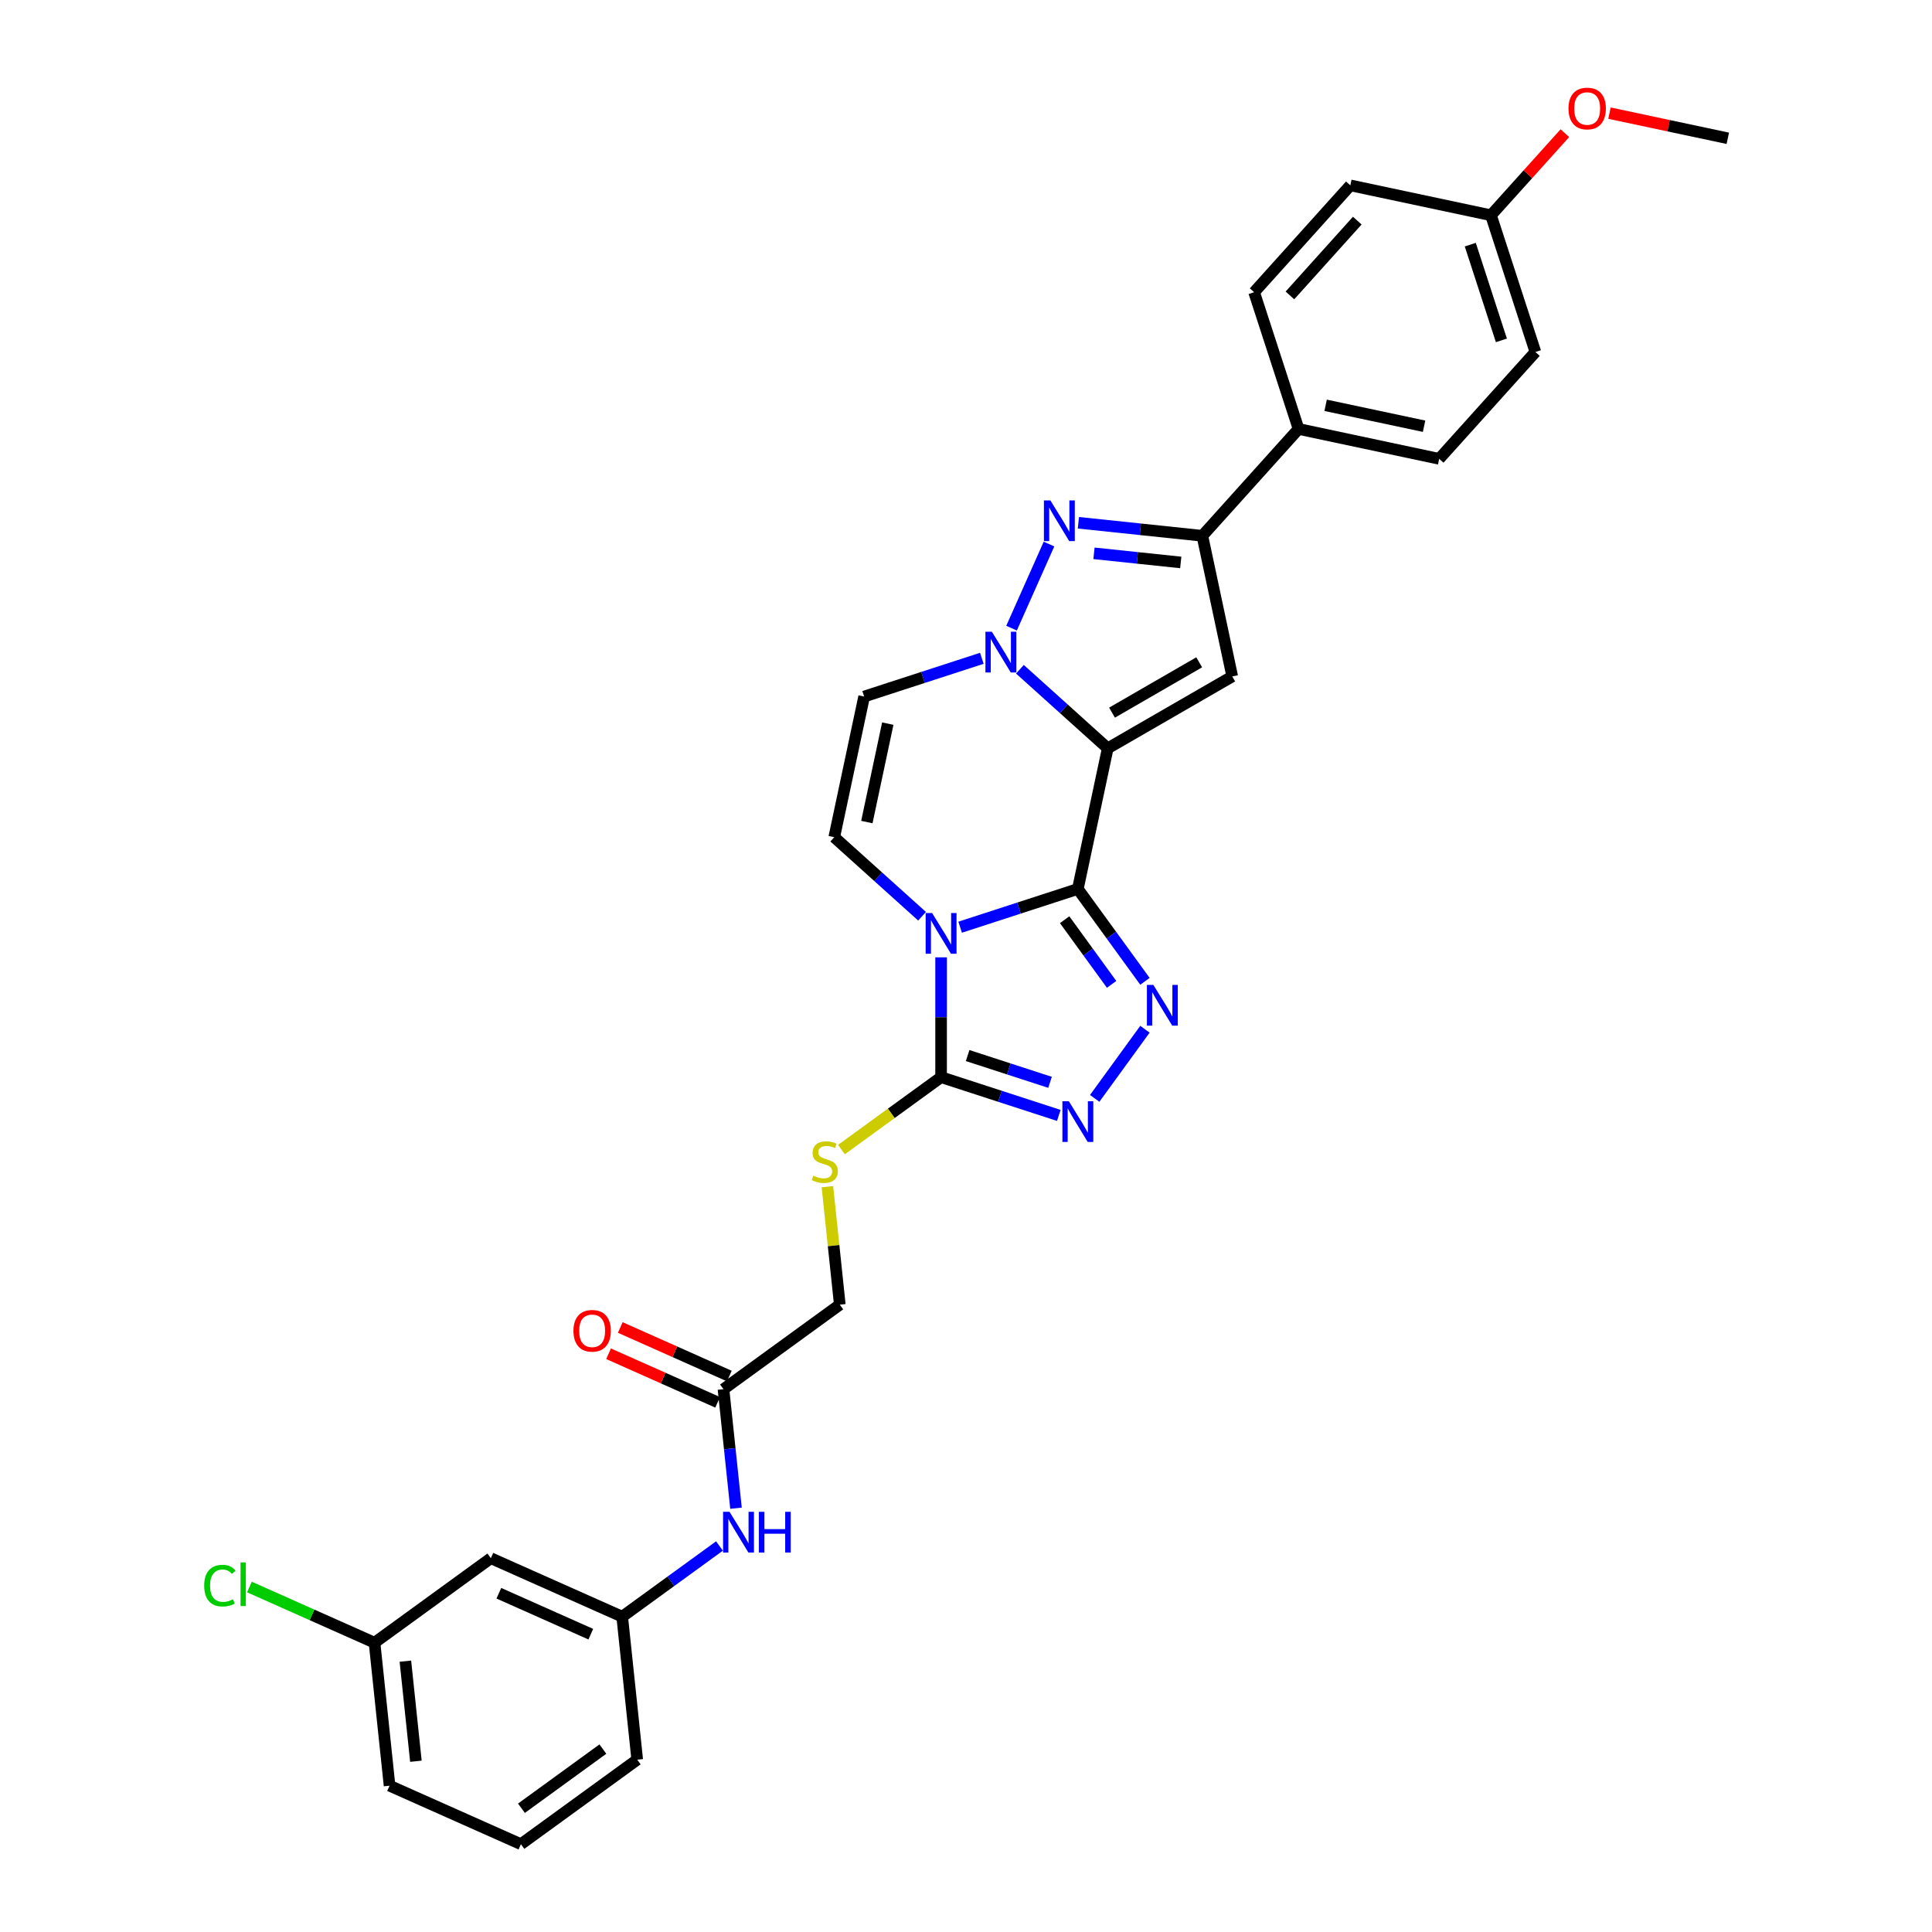 <?xml version='1.0' encoding='iso-8859-1'?>
<svg version='1.1' baseProfile='full'
              xmlns='http://www.w3.org/2000/svg'
                      xmlns:rdkit='http://www.rdkit.org/xml'
                      xmlns:xlink='http://www.w3.org/1999/xlink'
                  xml:space='preserve'
width='1000px' height='1000px' viewBox='0 0 1000 1000'>
<!-- END OF HEADER -->
<rect style='opacity:1.0;fill:#FFFFFF;stroke:none' width='1000' height='1000' x='0' y='0'> </rect>
<path class='bond-0' d='M 557.886,460.124 L 573.358,387.331' style='fill:none;fill-rule:evenodd;stroke:#000000;stroke-width:6px;stroke-linecap:butt;stroke-linejoin:miter;stroke-opacity:1' />
<path class='bond-1' d='M 557.886,460.124 L 527.424,470.022' style='fill:none;fill-rule:evenodd;stroke:#000000;stroke-width:6px;stroke-linecap:butt;stroke-linejoin:miter;stroke-opacity:1' />
<path class='bond-1' d='M 527.424,470.022 L 496.962,479.92' style='fill:none;fill-rule:evenodd;stroke:#0000FF;stroke-width:6px;stroke-linecap:butt;stroke-linejoin:miter;stroke-opacity:1' />
<path class='bond-3' d='M 557.886,460.124 L 575.253,484.028' style='fill:none;fill-rule:evenodd;stroke:#000000;stroke-width:6px;stroke-linecap:butt;stroke-linejoin:miter;stroke-opacity:1' />
<path class='bond-3' d='M 575.253,484.028 L 592.62,507.933' style='fill:none;fill-rule:evenodd;stroke:#0000FF;stroke-width:6px;stroke-linecap:butt;stroke-linejoin:miter;stroke-opacity:1' />
<path class='bond-3' d='M 551.055,476.044 L 563.212,492.777' style='fill:none;fill-rule:evenodd;stroke:#000000;stroke-width:6px;stroke-linecap:butt;stroke-linejoin:miter;stroke-opacity:1' />
<path class='bond-3' d='M 563.212,492.777 L 575.369,509.51' style='fill:none;fill-rule:evenodd;stroke:#0000FF;stroke-width:6px;stroke-linecap:butt;stroke-linejoin:miter;stroke-opacity:1' />
<path class='bond-2' d='M 573.358,387.331 L 550.633,366.869' style='fill:none;fill-rule:evenodd;stroke:#000000;stroke-width:6px;stroke-linecap:butt;stroke-linejoin:miter;stroke-opacity:1' />
<path class='bond-2' d='M 550.633,366.869 L 527.907,346.407' style='fill:none;fill-rule:evenodd;stroke:#0000FF;stroke-width:6px;stroke-linecap:butt;stroke-linejoin:miter;stroke-opacity:1' />
<path class='bond-4' d='M 573.358,387.331 L 637.807,350.122' style='fill:none;fill-rule:evenodd;stroke:#000000;stroke-width:6px;stroke-linecap:butt;stroke-linejoin:miter;stroke-opacity:1' />
<path class='bond-4' d='M 575.584,368.86 L 620.698,342.813' style='fill:none;fill-rule:evenodd;stroke:#000000;stroke-width:6px;stroke-linecap:butt;stroke-linejoin:miter;stroke-opacity:1' />
<path class='bond-6' d='M 487.109,495.519 L 487.109,526.53' style='fill:none;fill-rule:evenodd;stroke:#0000FF;stroke-width:6px;stroke-linecap:butt;stroke-linejoin:miter;stroke-opacity:1' />
<path class='bond-6' d='M 487.109,526.53 L 487.109,557.54' style='fill:none;fill-rule:evenodd;stroke:#000000;stroke-width:6px;stroke-linecap:butt;stroke-linejoin:miter;stroke-opacity:1' />
<path class='bond-9' d='M 477.256,474.249 L 454.53,453.787' style='fill:none;fill-rule:evenodd;stroke:#0000FF;stroke-width:6px;stroke-linecap:butt;stroke-linejoin:miter;stroke-opacity:1' />
<path class='bond-9' d='M 454.53,453.787 L 431.804,433.325' style='fill:none;fill-rule:evenodd;stroke:#000000;stroke-width:6px;stroke-linecap:butt;stroke-linejoin:miter;stroke-opacity:1' />
<path class='bond-5' d='M 523.574,325.137 L 542.954,281.609' style='fill:none;fill-rule:evenodd;stroke:#0000FF;stroke-width:6px;stroke-linecap:butt;stroke-linejoin:miter;stroke-opacity:1' />
<path class='bond-32' d='M 508.201,340.737 L 477.739,350.634' style='fill:none;fill-rule:evenodd;stroke:#0000FF;stroke-width:6px;stroke-linecap:butt;stroke-linejoin:miter;stroke-opacity:1' />
<path class='bond-32' d='M 477.739,350.634 L 447.277,360.532' style='fill:none;fill-rule:evenodd;stroke:#000000;stroke-width:6px;stroke-linecap:butt;stroke-linejoin:miter;stroke-opacity:1' />
<path class='bond-7' d='M 592.62,532.729 L 566.615,568.522' style='fill:none;fill-rule:evenodd;stroke:#0000FF;stroke-width:6px;stroke-linecap:butt;stroke-linejoin:miter;stroke-opacity:1' />
<path class='bond-8' d='M 637.807,350.122 L 622.335,277.329' style='fill:none;fill-rule:evenodd;stroke:#000000;stroke-width:6px;stroke-linecap:butt;stroke-linejoin:miter;stroke-opacity:1' />
<path class='bond-33' d='M 558.176,270.585 L 590.255,273.957' style='fill:none;fill-rule:evenodd;stroke:#0000FF;stroke-width:6px;stroke-linecap:butt;stroke-linejoin:miter;stroke-opacity:1' />
<path class='bond-33' d='M 590.255,273.957 L 622.335,277.329' style='fill:none;fill-rule:evenodd;stroke:#000000;stroke-width:6px;stroke-linecap:butt;stroke-linejoin:miter;stroke-opacity:1' />
<path class='bond-33' d='M 566.244,286.399 L 588.7,288.759' style='fill:none;fill-rule:evenodd;stroke:#0000FF;stroke-width:6px;stroke-linecap:butt;stroke-linejoin:miter;stroke-opacity:1' />
<path class='bond-33' d='M 588.7,288.759 L 611.155,291.119' style='fill:none;fill-rule:evenodd;stroke:#000000;stroke-width:6px;stroke-linecap:butt;stroke-linejoin:miter;stroke-opacity:1' />
<path class='bond-11' d='M 487.109,557.54 L 461.314,576.281' style='fill:none;fill-rule:evenodd;stroke:#000000;stroke-width:6px;stroke-linecap:butt;stroke-linejoin:miter;stroke-opacity:1' />
<path class='bond-11' d='M 461.314,576.281 L 435.52,595.022' style='fill:none;fill-rule:evenodd;stroke:#CCCC00;stroke-width:6px;stroke-linecap:butt;stroke-linejoin:miter;stroke-opacity:1' />
<path class='bond-31' d='M 487.109,557.54 L 517.571,567.438' style='fill:none;fill-rule:evenodd;stroke:#000000;stroke-width:6px;stroke-linecap:butt;stroke-linejoin:miter;stroke-opacity:1' />
<path class='bond-31' d='M 517.571,567.438 L 548.033,577.336' style='fill:none;fill-rule:evenodd;stroke:#0000FF;stroke-width:6px;stroke-linecap:butt;stroke-linejoin:miter;stroke-opacity:1' />
<path class='bond-31' d='M 500.847,546.354 L 522.17,553.283' style='fill:none;fill-rule:evenodd;stroke:#000000;stroke-width:6px;stroke-linecap:butt;stroke-linejoin:miter;stroke-opacity:1' />
<path class='bond-31' d='M 522.17,553.283 L 543.493,560.211' style='fill:none;fill-rule:evenodd;stroke:#0000FF;stroke-width:6px;stroke-linecap:butt;stroke-linejoin:miter;stroke-opacity:1' />
<path class='bond-13' d='M 622.335,277.329 L 672.131,222.024' style='fill:none;fill-rule:evenodd;stroke:#000000;stroke-width:6px;stroke-linecap:butt;stroke-linejoin:miter;stroke-opacity:1' />
<path class='bond-10' d='M 431.804,433.325 L 447.277,360.532' style='fill:none;fill-rule:evenodd;stroke:#000000;stroke-width:6px;stroke-linecap:butt;stroke-linejoin:miter;stroke-opacity:1' />
<path class='bond-10' d='M 448.684,425.5 L 459.515,374.545' style='fill:none;fill-rule:evenodd;stroke:#000000;stroke-width:6px;stroke-linecap:butt;stroke-linejoin:miter;stroke-opacity:1' />
<path class='bond-18' d='M 428.262,614.217 L 431.471,644.756' style='fill:none;fill-rule:evenodd;stroke:#CCCC00;stroke-width:6px;stroke-linecap:butt;stroke-linejoin:miter;stroke-opacity:1' />
<path class='bond-18' d='M 431.471,644.756 L 434.681,675.295' style='fill:none;fill-rule:evenodd;stroke:#000000;stroke-width:6px;stroke-linecap:butt;stroke-linejoin:miter;stroke-opacity:1' />
<path class='bond-12' d='M 374.475,719.037 L 434.681,675.295' style='fill:none;fill-rule:evenodd;stroke:#000000;stroke-width:6px;stroke-linecap:butt;stroke-linejoin:miter;stroke-opacity:1' />
<path class='bond-14' d='M 374.475,719.037 L 377.713,749.844' style='fill:none;fill-rule:evenodd;stroke:#000000;stroke-width:6px;stroke-linecap:butt;stroke-linejoin:miter;stroke-opacity:1' />
<path class='bond-14' d='M 377.713,749.844 L 380.951,780.65' style='fill:none;fill-rule:evenodd;stroke:#0000FF;stroke-width:6px;stroke-linecap:butt;stroke-linejoin:miter;stroke-opacity:1' />
<path class='bond-17' d='M 377.502,712.239 L 349.276,699.672' style='fill:none;fill-rule:evenodd;stroke:#000000;stroke-width:6px;stroke-linecap:butt;stroke-linejoin:miter;stroke-opacity:1' />
<path class='bond-17' d='M 349.276,699.672 L 321.051,687.105' style='fill:none;fill-rule:evenodd;stroke:#FF0000;stroke-width:6px;stroke-linecap:butt;stroke-linejoin:miter;stroke-opacity:1' />
<path class='bond-17' d='M 371.448,725.836 L 343.223,713.269' style='fill:none;fill-rule:evenodd;stroke:#000000;stroke-width:6px;stroke-linecap:butt;stroke-linejoin:miter;stroke-opacity:1' />
<path class='bond-17' d='M 343.223,713.269 L 314.997,700.702' style='fill:none;fill-rule:evenodd;stroke:#FF0000;stroke-width:6px;stroke-linecap:butt;stroke-linejoin:miter;stroke-opacity:1' />
<path class='bond-19' d='M 672.131,222.024 L 744.924,237.497' style='fill:none;fill-rule:evenodd;stroke:#000000;stroke-width:6px;stroke-linecap:butt;stroke-linejoin:miter;stroke-opacity:1' />
<path class='bond-19' d='M 686.144,209.787 L 737.099,220.617' style='fill:none;fill-rule:evenodd;stroke:#000000;stroke-width:6px;stroke-linecap:butt;stroke-linejoin:miter;stroke-opacity:1' />
<path class='bond-20' d='M 672.131,222.024 L 649.134,151.247' style='fill:none;fill-rule:evenodd;stroke:#000000;stroke-width:6px;stroke-linecap:butt;stroke-linejoin:miter;stroke-opacity:1' />
<path class='bond-15' d='M 372.401,800.207 L 347.224,818.499' style='fill:none;fill-rule:evenodd;stroke:#0000FF;stroke-width:6px;stroke-linecap:butt;stroke-linejoin:miter;stroke-opacity:1' />
<path class='bond-15' d='M 347.224,818.499 L 322.047,836.791' style='fill:none;fill-rule:evenodd;stroke:#000000;stroke-width:6px;stroke-linecap:butt;stroke-linejoin:miter;stroke-opacity:1' />
<path class='bond-16' d='M 322.047,836.791 L 254.062,806.522' style='fill:none;fill-rule:evenodd;stroke:#000000;stroke-width:6px;stroke-linecap:butt;stroke-linejoin:miter;stroke-opacity:1' />
<path class='bond-16' d='M 305.796,845.848 L 258.206,824.66' style='fill:none;fill-rule:evenodd;stroke:#000000;stroke-width:6px;stroke-linecap:butt;stroke-linejoin:miter;stroke-opacity:1' />
<path class='bond-28' d='M 322.047,836.791 L 329.826,910.803' style='fill:none;fill-rule:evenodd;stroke:#000000;stroke-width:6px;stroke-linecap:butt;stroke-linejoin:miter;stroke-opacity:1' />
<path class='bond-21' d='M 254.062,806.522 L 193.855,850.265' style='fill:none;fill-rule:evenodd;stroke:#000000;stroke-width:6px;stroke-linecap:butt;stroke-linejoin:miter;stroke-opacity:1' />
<path class='bond-23' d='M 744.924,237.497 L 794.72,182.193' style='fill:none;fill-rule:evenodd;stroke:#000000;stroke-width:6px;stroke-linecap:butt;stroke-linejoin:miter;stroke-opacity:1' />
<path class='bond-24' d='M 649.134,151.247 L 698.93,95.943' style='fill:none;fill-rule:evenodd;stroke:#000000;stroke-width:6px;stroke-linecap:butt;stroke-linejoin:miter;stroke-opacity:1' />
<path class='bond-24' d='M 667.664,152.911 L 702.522,114.198' style='fill:none;fill-rule:evenodd;stroke:#000000;stroke-width:6px;stroke-linecap:butt;stroke-linejoin:miter;stroke-opacity:1' />
<path class='bond-25' d='M 193.855,850.265 L 161.478,835.849' style='fill:none;fill-rule:evenodd;stroke:#000000;stroke-width:6px;stroke-linecap:butt;stroke-linejoin:miter;stroke-opacity:1' />
<path class='bond-25' d='M 161.478,835.849 L 129.1,821.434' style='fill:none;fill-rule:evenodd;stroke:#00CC00;stroke-width:6px;stroke-linecap:butt;stroke-linejoin:miter;stroke-opacity:1' />
<path class='bond-35' d='M 193.855,850.265 L 201.634,924.276' style='fill:none;fill-rule:evenodd;stroke:#000000;stroke-width:6px;stroke-linecap:butt;stroke-linejoin:miter;stroke-opacity:1' />
<path class='bond-35' d='M 209.825,859.811 L 215.27,911.619' style='fill:none;fill-rule:evenodd;stroke:#000000;stroke-width:6px;stroke-linecap:butt;stroke-linejoin:miter;stroke-opacity:1' />
<path class='bond-22' d='M 771.723,111.416 L 698.93,95.943' style='fill:none;fill-rule:evenodd;stroke:#000000;stroke-width:6px;stroke-linecap:butt;stroke-linejoin:miter;stroke-opacity:1' />
<path class='bond-26' d='M 771.723,111.416 L 790.854,90.169' style='fill:none;fill-rule:evenodd;stroke:#000000;stroke-width:6px;stroke-linecap:butt;stroke-linejoin:miter;stroke-opacity:1' />
<path class='bond-26' d='M 790.854,90.169 L 809.985,68.922' style='fill:none;fill-rule:evenodd;stroke:#FF0000;stroke-width:6px;stroke-linecap:butt;stroke-linejoin:miter;stroke-opacity:1' />
<path class='bond-34' d='M 771.723,111.416 L 794.72,182.193' style='fill:none;fill-rule:evenodd;stroke:#000000;stroke-width:6px;stroke-linecap:butt;stroke-linejoin:miter;stroke-opacity:1' />
<path class='bond-34' d='M 761.017,126.632 L 777.115,176.175' style='fill:none;fill-rule:evenodd;stroke:#000000;stroke-width:6px;stroke-linecap:butt;stroke-linejoin:miter;stroke-opacity:1' />
<path class='bond-30' d='M 833.055,58.563 L 863.684,65.074' style='fill:none;fill-rule:evenodd;stroke:#FF0000;stroke-width:6px;stroke-linecap:butt;stroke-linejoin:miter;stroke-opacity:1' />
<path class='bond-30' d='M 863.684,65.074 L 894.313,71.584' style='fill:none;fill-rule:evenodd;stroke:#000000;stroke-width:6px;stroke-linecap:butt;stroke-linejoin:miter;stroke-opacity:1' />
<path class='bond-27' d='M 269.62,954.545 L 329.826,910.803' style='fill:none;fill-rule:evenodd;stroke:#000000;stroke-width:6px;stroke-linecap:butt;stroke-linejoin:miter;stroke-opacity:1' />
<path class='bond-27' d='M 269.902,935.943 L 312.047,905.323' style='fill:none;fill-rule:evenodd;stroke:#000000;stroke-width:6px;stroke-linecap:butt;stroke-linejoin:miter;stroke-opacity:1' />
<path class='bond-29' d='M 269.62,954.545 L 201.634,924.276' style='fill:none;fill-rule:evenodd;stroke:#000000;stroke-width:6px;stroke-linecap:butt;stroke-linejoin:miter;stroke-opacity:1' />
<path  class='atom-2' d='M 482.45 472.583
L 489.356 483.746
Q 490.041 484.848, 491.142 486.842
Q 492.244 488.837, 492.303 488.956
L 492.303 472.583
L 495.101 472.583
L 495.101 493.659
L 492.214 493.659
L 484.802 481.454
Q 483.938 480.025, 483.016 478.388
Q 482.123 476.751, 481.855 476.245
L 481.855 493.659
L 479.116 493.659
L 479.116 472.583
L 482.45 472.583
' fill='#0000FF'/>
<path  class='atom-3' d='M 513.395 326.997
L 520.301 338.16
Q 520.986 339.262, 522.088 341.256
Q 523.189 343.25, 523.248 343.37
L 523.248 326.997
L 526.047 326.997
L 526.047 348.073
L 523.159 348.073
L 515.747 335.868
Q 514.884 334.439, 513.961 332.802
Q 513.068 331.165, 512.8 330.659
L 512.8 348.073
L 510.061 348.073
L 510.061 326.997
L 513.395 326.997
' fill='#0000FF'/>
<path  class='atom-4' d='M 596.97 509.793
L 603.876 520.956
Q 604.56 522.057, 605.662 524.052
Q 606.763 526.046, 606.823 526.165
L 606.823 509.793
L 609.621 509.793
L 609.621 530.869
L 606.733 530.869
L 599.321 518.664
Q 598.458 517.235, 597.535 515.598
Q 596.642 513.96, 596.374 513.454
L 596.374 530.869
L 593.636 530.869
L 593.636 509.793
L 596.97 509.793
' fill='#0000FF'/>
<path  class='atom-6' d='M 543.664 259.012
L 550.571 270.175
Q 551.255 271.276, 552.357 273.271
Q 553.458 275.265, 553.518 275.384
L 553.518 259.012
L 556.316 259.012
L 556.316 280.087
L 553.428 280.087
L 546.016 267.883
Q 545.153 266.454, 544.23 264.817
Q 543.337 263.179, 543.069 262.673
L 543.069 280.087
L 540.33 280.087
L 540.33 259.012
L 543.664 259.012
' fill='#0000FF'/>
<path  class='atom-8' d='M 553.227 569.999
L 560.133 581.162
Q 560.818 582.264, 561.919 584.258
Q 563.021 586.253, 563.08 586.372
L 563.08 569.999
L 565.878 569.999
L 565.878 591.075
L 562.991 591.075
L 555.579 578.87
Q 554.715 577.441, 553.793 575.804
Q 552.9 574.167, 552.632 573.661
L 552.632 591.075
L 549.893 591.075
L 549.893 569.999
L 553.227 569.999
' fill='#0000FF'/>
<path  class='atom-12' d='M 420.949 608.517
Q 421.187 608.606, 422.169 609.023
Q 423.152 609.439, 424.223 609.707
Q 425.325 609.945, 426.396 609.945
Q 428.391 609.945, 429.552 608.993
Q 430.713 608.01, 430.713 606.314
Q 430.713 605.153, 430.117 604.438
Q 429.552 603.724, 428.659 603.337
Q 427.766 602.95, 426.277 602.503
Q 424.402 601.938, 423.271 601.402
Q 422.169 600.866, 421.365 599.735
Q 420.592 598.604, 420.592 596.699
Q 420.592 594.049, 422.378 592.412
Q 424.193 590.775, 427.766 590.775
Q 430.206 590.775, 432.975 591.936
L 432.29 594.228
Q 429.76 593.186, 427.855 593.186
Q 425.801 593.186, 424.67 594.049
Q 423.539 594.883, 423.568 596.342
Q 423.568 597.473, 424.134 598.157
Q 424.729 598.842, 425.563 599.229
Q 426.426 599.616, 427.855 600.063
Q 429.76 600.658, 430.891 601.253
Q 432.022 601.849, 432.826 603.069
Q 433.66 604.26, 433.66 606.314
Q 433.66 609.231, 431.695 610.809
Q 429.76 612.357, 426.515 612.357
Q 424.64 612.357, 423.211 611.94
Q 421.812 611.553, 420.145 610.868
L 420.949 608.517
' fill='#CCCC00'/>
<path  class='atom-15' d='M 377.595 782.511
L 384.501 793.674
Q 385.186 794.775, 386.287 796.77
Q 387.389 798.764, 387.448 798.883
L 387.448 782.511
L 390.246 782.511
L 390.246 803.587
L 387.359 803.587
L 379.947 791.382
Q 379.083 789.953, 378.161 788.316
Q 377.268 786.678, 377 786.172
L 377 803.587
L 374.261 803.587
L 374.261 782.511
L 377.595 782.511
' fill='#0000FF'/>
<path  class='atom-15' d='M 392.777 782.511
L 395.634 782.511
L 395.634 791.471
L 406.41 791.471
L 406.41 782.511
L 409.268 782.511
L 409.268 803.587
L 406.41 803.587
L 406.41 793.852
L 395.634 793.852
L 395.634 803.587
L 392.777 803.587
L 392.777 782.511
' fill='#0000FF'/>
<path  class='atom-18' d='M 296.815 688.828
Q 296.815 683.767, 299.315 680.939
Q 301.816 678.111, 306.489 678.111
Q 311.163 678.111, 313.663 680.939
Q 316.164 683.767, 316.164 688.828
Q 316.164 693.948, 313.634 696.865
Q 311.103 699.752, 306.489 699.752
Q 301.846 699.752, 299.315 696.865
Q 296.815 693.977, 296.815 688.828
M 306.489 697.371
Q 309.704 697.371, 311.431 695.228
Q 313.187 693.055, 313.187 688.828
Q 313.187 684.69, 311.431 682.606
Q 309.704 680.493, 306.489 680.493
Q 303.274 680.493, 301.518 682.576
Q 299.792 684.66, 299.792 688.828
Q 299.792 693.084, 301.518 695.228
Q 303.274 697.371, 306.489 697.371
' fill='#FF0000'/>
<path  class='atom-26' d='M 105.687 820.725
Q 105.687 815.486, 108.128 812.747
Q 110.599 809.979, 115.273 809.979
Q 119.619 809.979, 121.941 813.045
L 119.976 814.652
Q 118.279 812.42, 115.273 812.42
Q 112.087 812.42, 110.391 814.563
Q 108.724 816.677, 108.724 820.725
Q 108.724 824.893, 110.45 827.036
Q 112.207 829.179, 115.6 829.179
Q 117.922 829.179, 120.631 827.78
L 121.464 830.013
Q 120.363 830.727, 118.696 831.144
Q 117.029 831.561, 115.183 831.561
Q 110.599 831.561, 108.128 828.762
Q 105.687 825.964, 105.687 820.725
' fill='#00CC00'/>
<path  class='atom-26' d='M 124.501 808.699
L 127.239 808.699
L 127.239 831.293
L 124.501 831.293
L 124.501 808.699
' fill='#00CC00'/>
<path  class='atom-27' d='M 811.845 56.171
Q 811.845 51.11, 814.346 48.282
Q 816.846 45.455, 821.52 45.455
Q 826.193 45.455, 828.694 48.282
Q 831.194 51.11, 831.194 56.171
Q 831.194 61.291, 828.664 64.208
Q 826.134 67.096, 821.52 67.096
Q 816.876 67.096, 814.346 64.208
Q 811.845 61.321, 811.845 56.171
M 821.52 64.714
Q 824.734 64.714, 826.461 62.571
Q 828.217 60.398, 828.217 56.171
Q 828.217 52.033, 826.461 49.95
Q 824.734 47.836, 821.52 47.836
Q 818.305 47.836, 816.548 49.92
Q 814.822 52.003, 814.822 56.171
Q 814.822 60.428, 816.548 62.571
Q 818.305 64.714, 821.52 64.714
' fill='#FF0000'/>
</svg>

